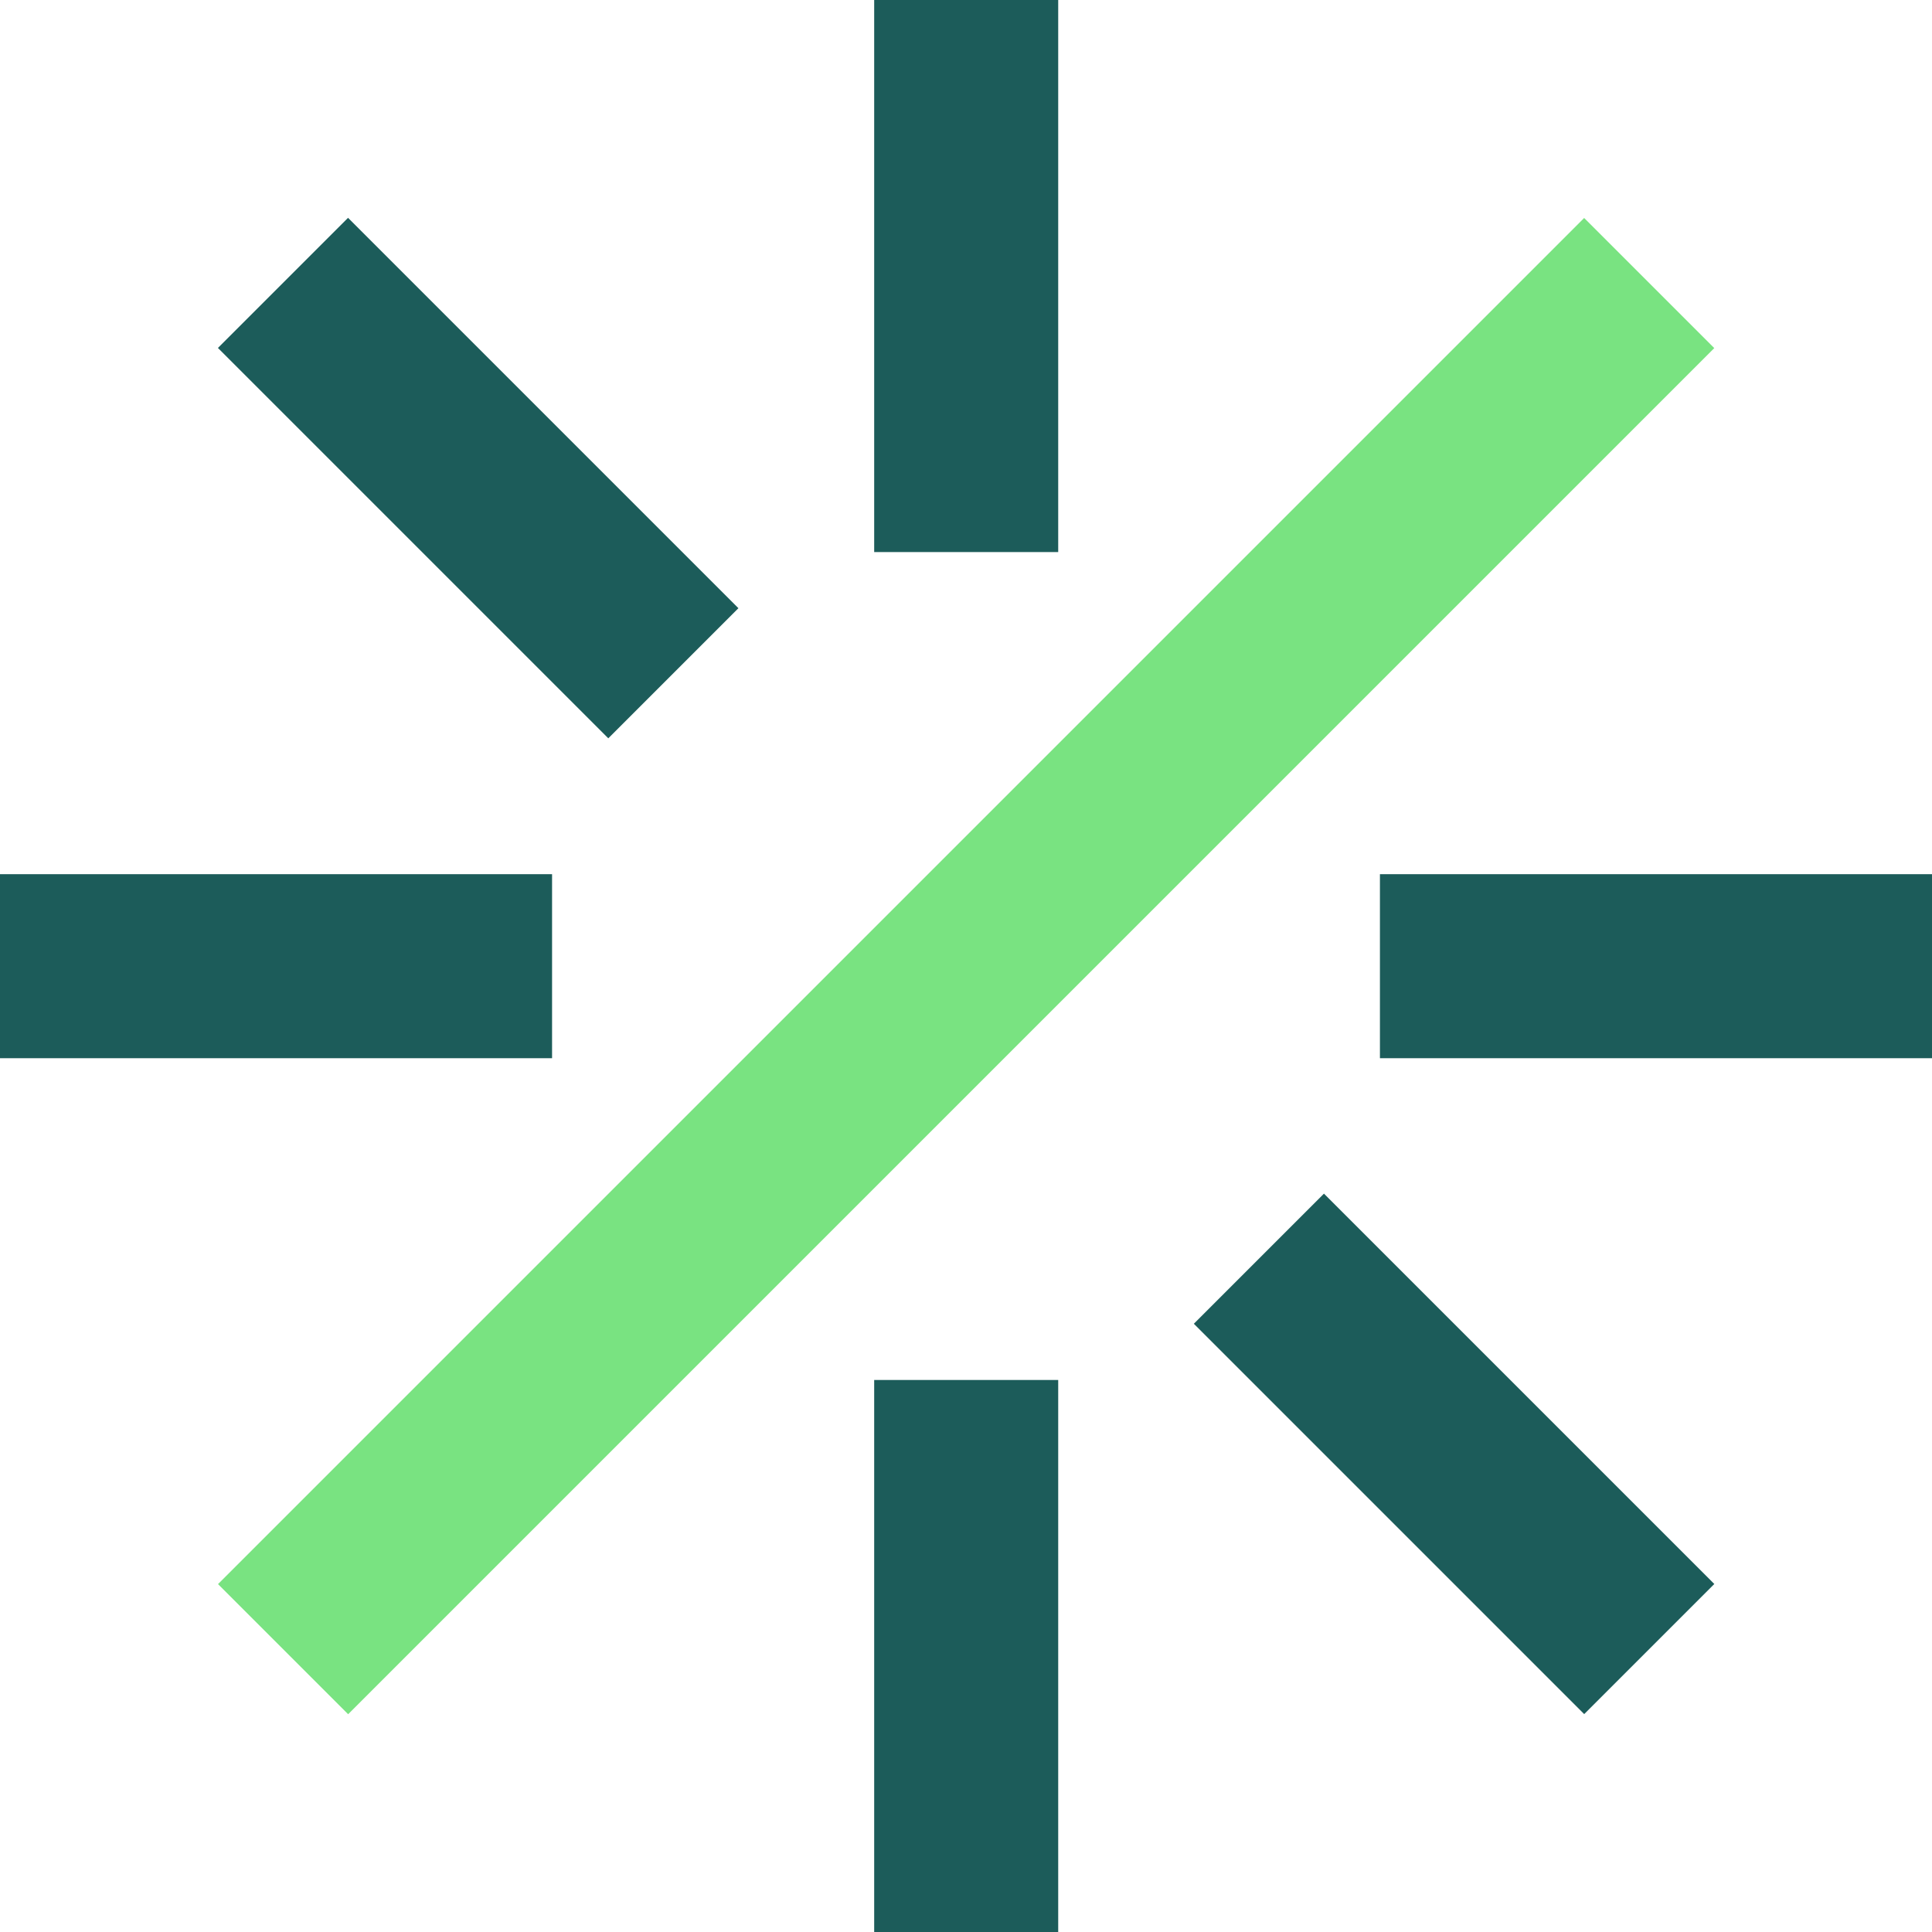 <?xml version="1.0" encoding="UTF-8"?>
<svg xmlns="http://www.w3.org/2000/svg" width="40" height="40" viewBox="0 0 40 40" fill="none">
  <g clip-path="url(#clip0_792_9611)">
    <path d="M21.909 0H18.099V11.43H21.909V0Z" fill="#1C5C5A"></path>
    <path d="M21.909 28.571H18.099V40H21.909V28.571Z" fill="#1C5C5A"></path>
    <path d="M40 18.099H28.57V21.909H40V18.099Z" fill="#1C5C5A"></path>
    <path d="M11.43 18.099H0V21.909H11.43V18.099Z" fill="#1C5C5A"></path>
    <path d="M27.411 24.713L24.717 27.407L32.799 35.489L35.493 32.795L27.411 24.713Z" fill="#1C5C5A"></path>
    <path d="M7.206 4.51L4.512 7.204L12.594 15.286L15.288 12.592L7.206 4.51Z" fill="#1C5C5A"></path>
    <path d="M32.798 4.513L4.514 32.797L7.208 35.491L35.492 7.207L32.798 4.513Z" fill="#79E381"></path>
  </g>
  <defs>
    <clipPath id="clip0_792_9611">
      <rect width="40" height="40" fill="white"></rect>
    </clipPath>
  </defs>
</svg>
